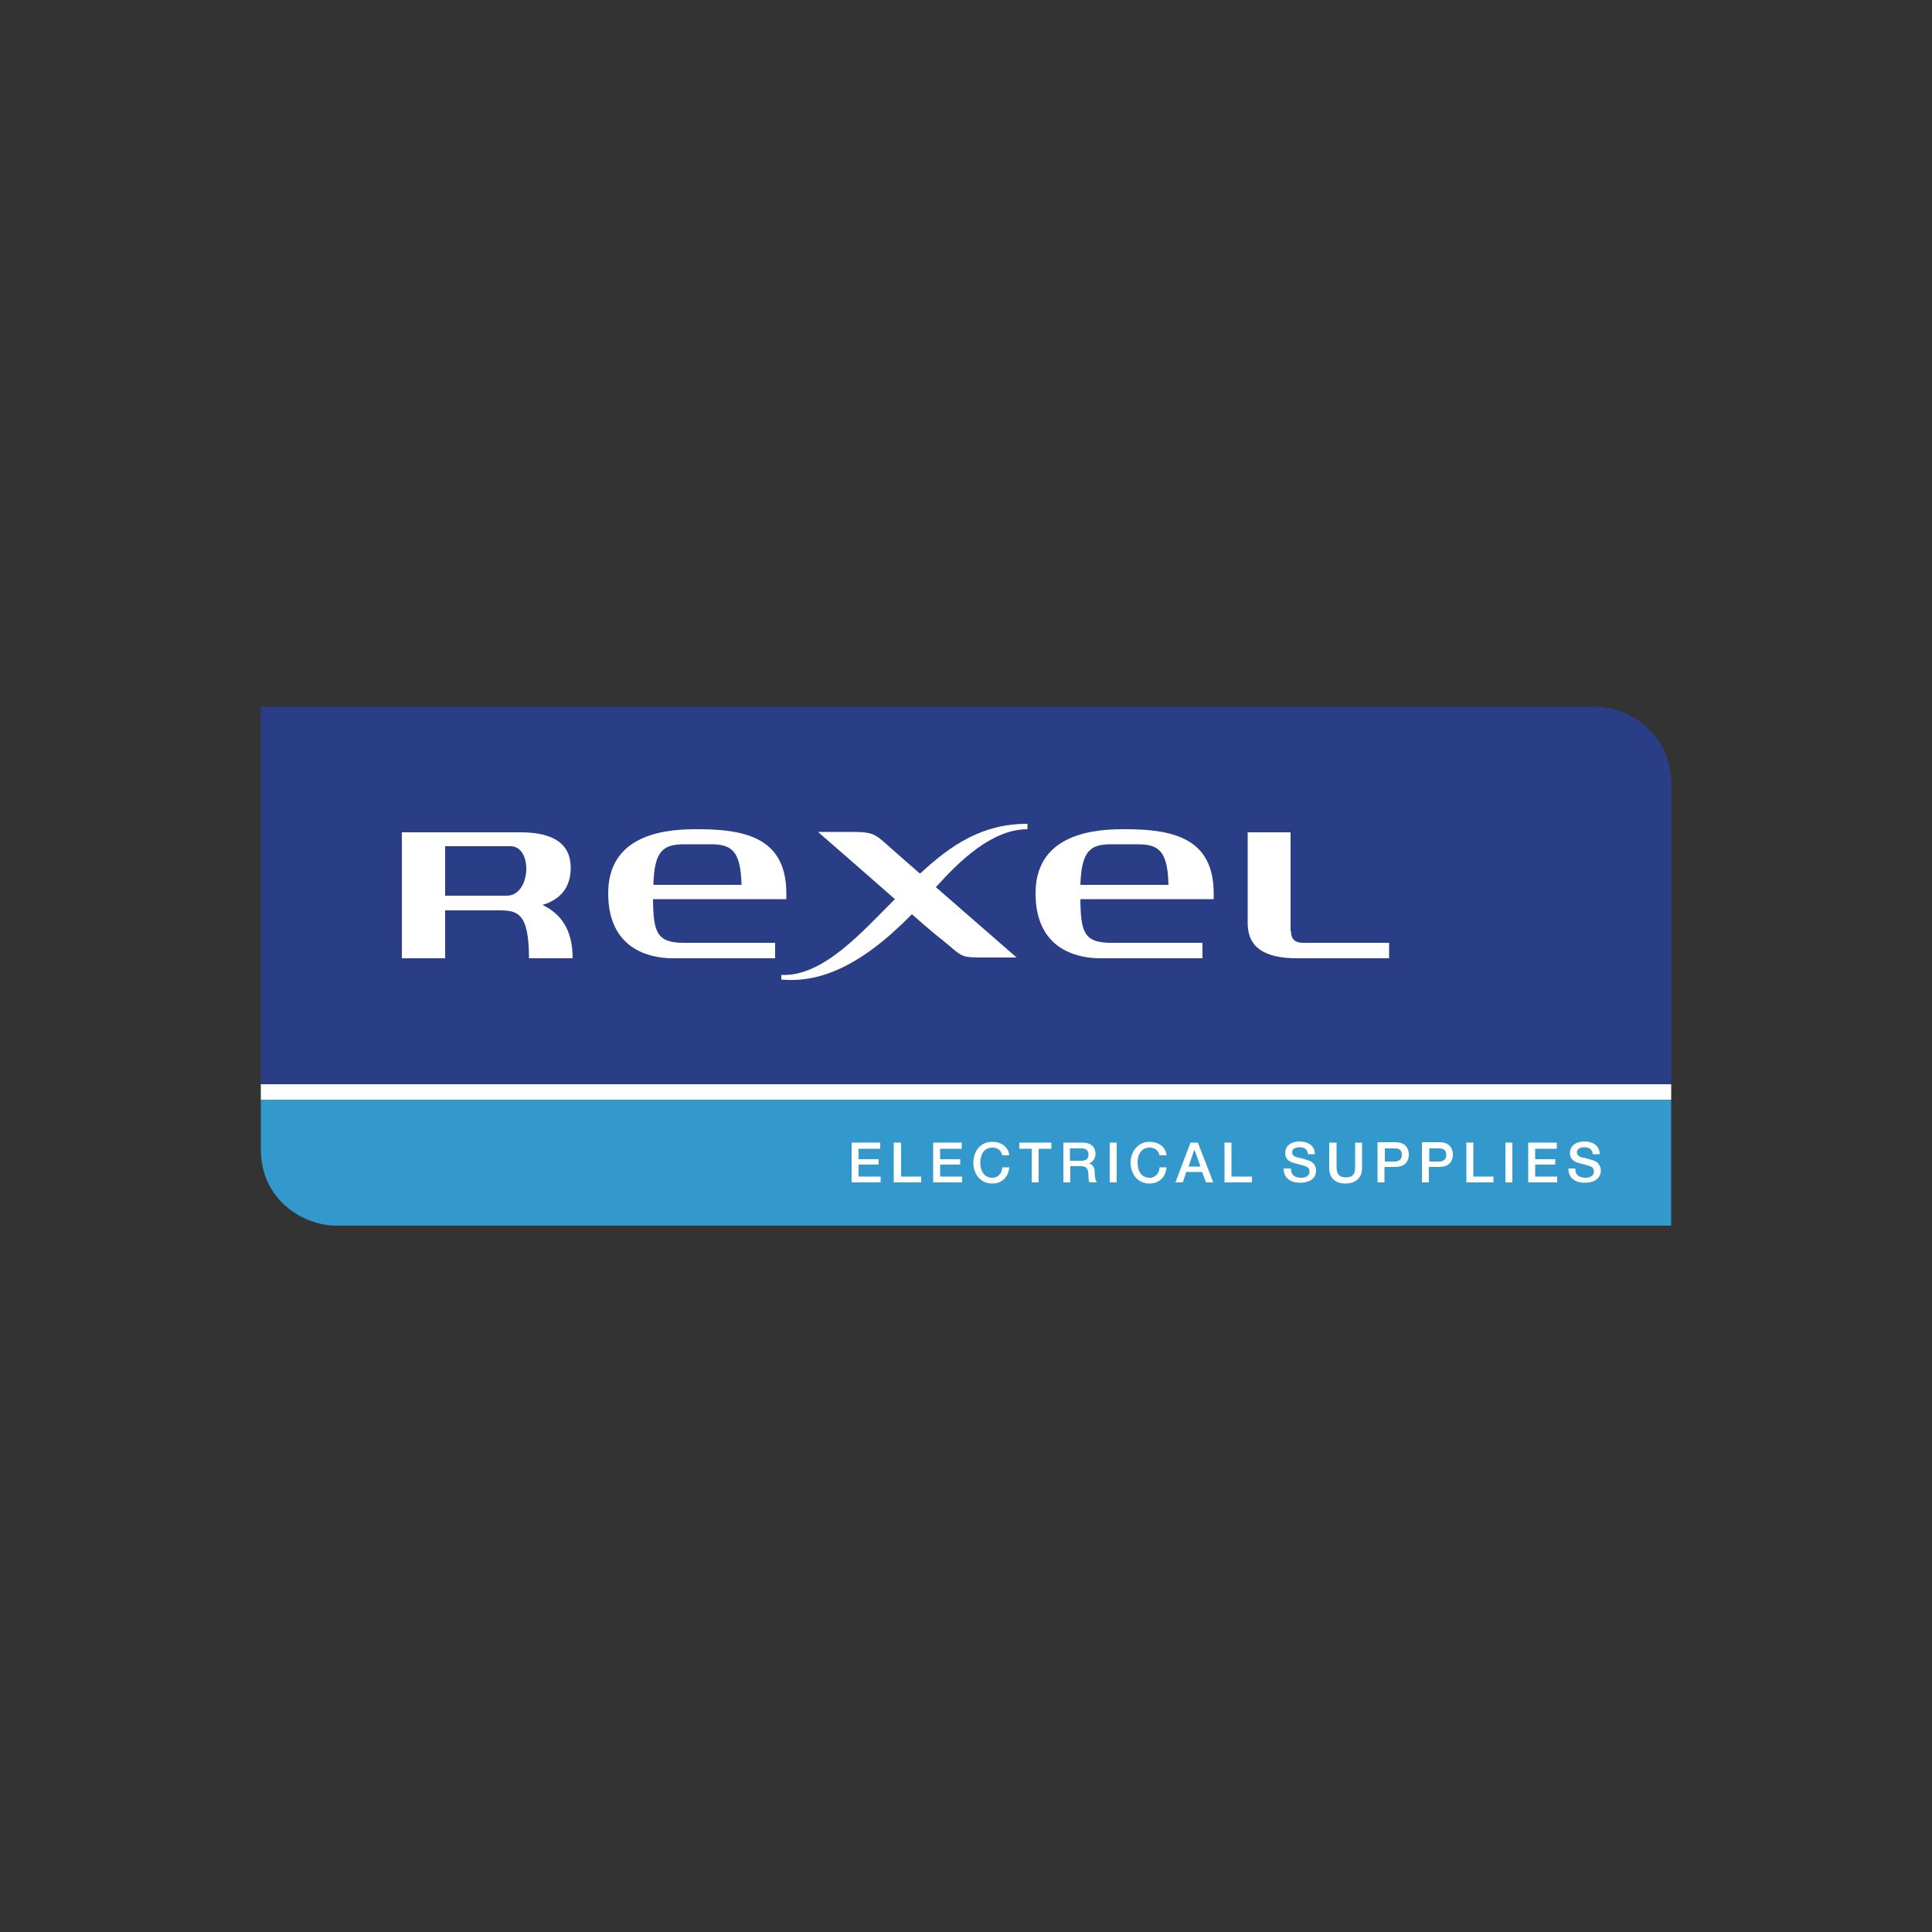 <?xml version="1.0" encoding="utf-8"?>
<!-- Generator: Adobe Illustrator 19.0.0, SVG Export Plug-In . SVG Version: 6.00 Build 0)  -->
<svg version="1.1" id="Layer_1" xmlns="http://www.w3.org/2000/svg" xmlns:xlink="http://www.w3.org/1999/xlink" x="0px" y="0px"
	 viewBox="0 0 500 500" style="enable-background:new 0 0 500 500;" xml:space="preserve">
<rect x="0" y="0" width="500" height="500" fill="#333333" stroke="none"/>
<style type="text/css">
	.st0{fill:#2A3E87;}
	.st1{fill:#3398CC;}
	.st2{fill:#FFFFFF;}
</style>
<g id="XMLID_1_">
	<path id="XMLID_2_" class="st0" d="M432.5,280.6c0,0,0-70,0-78c0-11.8-9.9-19.7-19.6-19.7c-71.8,0-345.4,0-345.4,0v97.7H432.5"/>
	<path id="XMLID_3_" class="st1" d="M67.5,297.4c0,13.2,11,19.8,19.6,19.8c6.5,0,345.4,0,345.4,0v-32.6h-365V297.4"/>
	<rect id="XMLID_4_" x="67.5" y="280.6" class="st2" width="365" height="4"/>
	<polyline id="XMLID_5_" class="st2" points="220.4,295.7 227.8,295.7 227.8,297.3 222.2,297.3 222.2,300 227.4,300 227.4,301.4 
		222.2,301.4 222.2,304.5 227.9,304.5 227.9,306 220.4,306 220.4,295.7 	"/>
	<polyline id="XMLID_6_" class="st2" points="231.3,295.7 233.2,295.7 233.2,304.5 238.4,304.5 238.4,306 231.3,306 231.3,295.7 	
		"/>
	<polyline id="XMLID_7_" class="st2" points="241.5,295.7 248.9,295.7 248.9,297.3 243.3,297.3 243.3,300 248.5,300 248.5,301.4 
		243.3,301.4 243.3,304.5 249,304.5 249,306 241.5,306 241.5,295.7 	"/>
	<path id="XMLID_8_" class="st2" d="M259.4,299c-0.3-1.2-1.1-2-2.6-2c-2.2,0-3.1,1.9-3.1,3.9c0,2,0.9,3.9,3.1,3.9
		c1.6,0,2.5-1.2,2.6-2.7h1.8c-0.2,2.5-1.9,4.2-4.4,4.2c-3.1,0-4.9-2.5-4.9-5.4s1.8-5.4,4.9-5.4c2.3,0,4.2,1.3,4.4,3.5H259.4"/>
	<polyline id="XMLID_9_" class="st2" points="263.8,295.7 272.1,295.7 272.1,297.3 268.8,297.3 268.8,306 267,306 267,297.3 
		263.8,297.3 263.8,295.7 	"/>
	<path id="XMLID_10_" class="st2" d="M277,297.2h2.9c0.9,0,1.8,0.3,1.8,1.6c0,1.1-0.6,1.6-1.8,1.6h-3V297.2z M275.2,306h1.8v-4.2
		h2.7c1.6,0,2,0.8,2,2.7c0,0.5,0,1.1,0.3,1.5h1.9c-0.4-0.4-0.6-1.5-0.6-2.7c0-1.6-0.9-2.1-1.5-2.2v0c0.3-0.1,1.7-0.6,1.7-2.6
		c0-1.7-1.2-2.8-3.4-2.8h-4.9V306"/>
	<rect id="XMLID_13_" x="287.2" y="295.7" class="st2" width="1.8" height="10.3"/>
	<path id="XMLID_14_" class="st2" d="M300.1,299c-0.3-1.2-1.1-2-2.6-2c-2.2,0-3.1,1.9-3.1,3.9c0,2,0.9,3.9,3.1,3.9
		c1.6,0,2.5-1.2,2.6-2.7h1.8c-0.2,2.5-1.9,4.2-4.4,4.2c-3.1,0-4.9-2.5-4.9-5.4s1.9-5.4,4.9-5.4c2.3,0,4.2,1.3,4.4,3.5H300.1"/>
	<path id="XMLID_15_" class="st2" d="M309.1,297.5L309.1,297.5l1.6,4.4h-3.1L309.1,297.5z M304.2,306h1.9l0.9-2.7h4.1l1,2.7h1.9
		l-4-10.3h-1.9L304.2,306"/>
	<polyline id="XMLID_18_" class="st2" points="316.9,295.7 318.7,295.7 318.7,304.5 324,304.5 324,306 316.9,306 316.9,295.7 	"/>
	<path id="XMLID_19_" class="st2" d="M334.1,302.6c0,1.6,1.2,2.2,2.6,2.2c1.6,0,2.2-0.8,2.2-1.6c0-0.8-0.4-1.1-0.9-1.3
		c-0.7-0.3-1.7-0.5-3.1-0.9c-1.8-0.5-2.3-1.5-2.3-2.6c0-2.1,1.9-3,3.7-3c2.2,0,4,1.1,4,3.3h-1.8c-0.1-1.3-1-1.8-2.2-1.8
		c-0.8,0-1.9,0.3-1.9,1.3c0,0.7,0.5,1.1,1.2,1.3c0.2,0,2.5,0.6,3,0.8c1.4,0.4,2,1.6,2,2.6c0,2.3-2,3.2-4.1,3.2
		c-2.4,0-4.3-1.1-4.3-3.7H334.1"/>
	<path id="XMLID_20_" class="st2" d="M344.1,295.7h1.8v6c0,1.4,0.1,3,2.4,3c2.4,0,2.4-1.6,2.4-3v-6h1.8v6.6c0,2.6-1.7,4-4.3,4
		c-2.5,0-4.2-1.3-4.2-4V295.7"/>
	<path id="XMLID_21_" class="st2" d="M358.3,297.2h2.7c1,0,1.8,0.3,1.8,1.7c0,1.3-1,1.7-1.8,1.7h-2.6V297.2z M356.5,306h1.8v-4h2.8
		c2.9,0,3.5-1.9,3.5-3.2c0-1.3-0.6-3.2-3.5-3.2h-4.6V306"/>
	<path id="XMLID_24_" class="st2" d="M369.8,297.2h2.7c0.9,0,1.8,0.3,1.8,1.7c0,1.3-1,1.7-1.8,1.7h-2.6V297.2z M368,306h1.8v-4h2.7
		c2.9,0,3.5-1.9,3.5-3.2c0-1.3-0.6-3.2-3.5-3.2H368V306"/>
	<polyline id="XMLID_27_" class="st2" points="379.5,295.7 381.3,295.7 381.3,304.5 386.5,304.5 386.5,306 379.5,306 379.5,295.7 	
		"/>
	<rect id="XMLID_28_" x="389.6" y="295.7" class="st2" width="1.8" height="10.3"/>
	<polyline id="XMLID_29_" class="st2" points="395.5,295.7 402.9,295.7 402.9,297.3 397.3,297.3 397.3,300 402.5,300 402.5,301.4 
		397.3,301.4 397.3,304.5 403,304.5 403,306 395.5,306 395.5,295.7 	"/>
	<path id="XMLID_30_" class="st2" d="M407.7,302.6c0,1.6,1.2,2.2,2.6,2.2c1.6,0,2.2-0.8,2.2-1.6c0-0.8-0.4-1.1-0.8-1.3
		c-0.7-0.3-1.7-0.5-3.1-0.9c-1.8-0.5-2.3-1.5-2.3-2.6c0-2.1,1.9-3,3.8-3c2.1,0,3.9,1.1,3.9,3.3h-1.8c-0.1-1.3-1-1.8-2.2-1.8
		c-0.8,0-1.9,0.3-1.9,1.3c0,0.7,0.5,1.1,1.2,1.3c0.2,0,2.5,0.6,3,0.8c1.4,0.4,2,1.6,2,2.6c0,2.3-2.1,3.2-4.1,3.2
		c-2.4,0-4.3-1.1-4.3-3.7H407.7"/>
	<path id="XMLID_31_" class="st2" d="M334.1,240.9c0,2.2,1.1,3.1,3.1,3.1c8,0,22.3,0,22.3,0v4c-12.6,0-16.3,0-23.8,0
		c-8.6,0-12.8-2.9-12.8-9.1c0-6.3,0-23.5,0-23.5h11.1V240.9"/>
	<path id="XMLID_32_" class="st2" d="M265.9,214.6v-1.4c-11.6,0-19.6,5.3-27.8,12.9c-3.7-3.2-6.5-5.7-7.3-6.4
		c-3.9-3.4-4.3-4.4-9.8-4.4c-1.8,0-9.3,0-9.3,0c9.3,8.1,15.6,13.6,19.9,17.4c-8,7.9-18.5,20.2-29.4,19.6v1.2
		c9.7,0.9,20.4-3.2,33.8-16.9c5,4.4,5.9,5.1,7.8,6.6c5.3,4.3,4.4,4.6,10.5,4.6c3.7,0,8.8,0,8.8,0s-11.6-10.1-20.9-18.2
		C248.4,222.7,256.8,214.6,265.9,214.6"/>
	<path id="XMLID_33_" class="st2" d="M169.1,229c0.2-8.9,2.6-10.5,8-10.5c2.7,0,5,0,6.8,0c5.4,0,7.8,1.6,8,10.5H169.1z M203.5,232.7
		c0-0.5,0-1,0-1.5c0-13.9-9.9-16.6-22.7-16.6h-1c-10.2,0-22.4,2.7-22.4,16.6c0,14.1,10.2,16.8,16.7,16.8c6.5,0,26.5,0,26.5,0v-4
		c0,0-15.5,0-23.6,0c-7.1,0-7.9-2.8-8-11.3L203.5,232.7"/>
	<path id="XMLID_36_" class="st2" d="M279.6,229c0.3-8.9,2.6-10.5,8-10.5c2.7,0,5,0,6.8,0c5.4,0,7.8,1.6,8,10.5H279.6z M314.1,232.7
		c0-0.5,0-1,0-1.5c0-13.9-9.9-16.6-22.7-16.6h-1c-10.1,0-22.4,2.7-22.4,16.6c0,14.1,10.2,16.8,16.7,16.8c6.5,0,26.5,0,26.5,0v-4
		c0,0-15.5,0-23.6,0c-7.1,0-7.9-2.8-8-11.3L314.1,232.7"/>
	<path id="XMLID_39_" class="st2" d="M140.4,234.2c4.6-1.4,7.3-4.5,7.3-9.6c0-7.4-6.3-9.2-13.1-9.2c-12,0-30.6,0-30.6,0V248h11.2
		v-12.4l13.8,0c4.8,0,7.9,0.4,7.9,12.4h11.3C148.2,240.4,145,236.4,140.4,234.2z M115.2,219c0,0,15.2,0,16.9,0
		c5.9,0,5.3,12.8-0.9,12.8h-16V219"/>
</g>
</svg>
